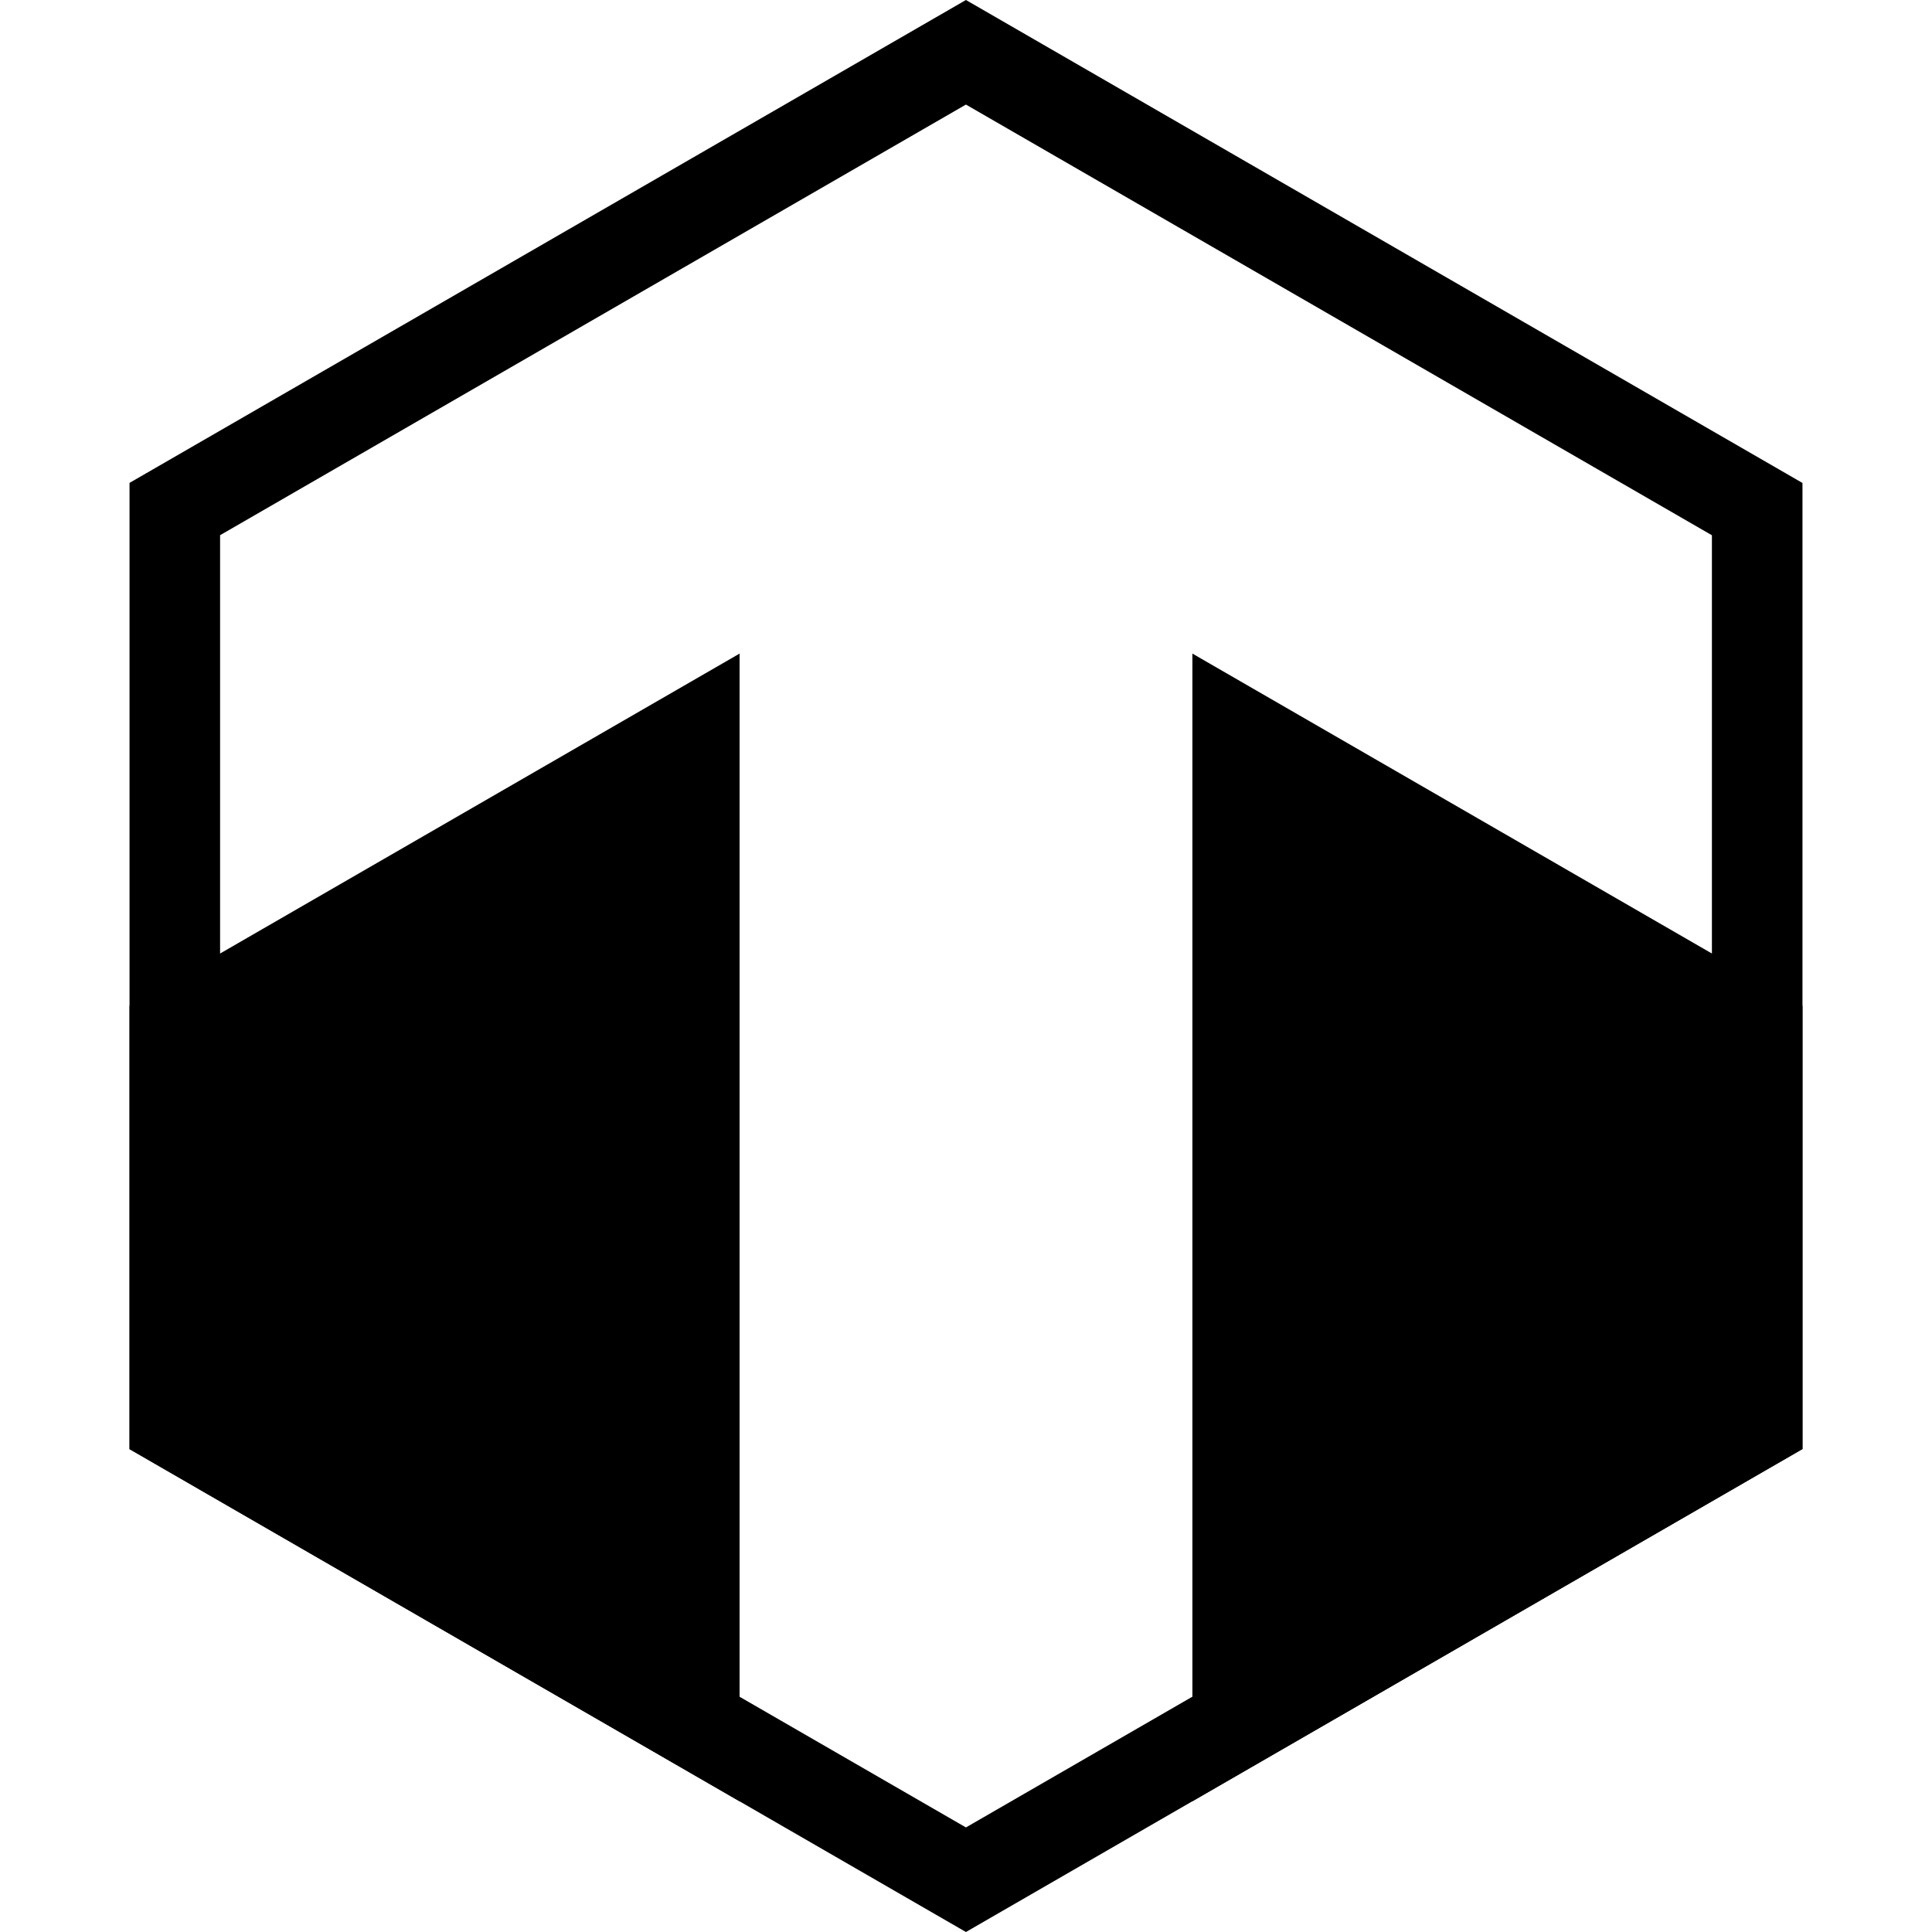 <svg xmlns="http://www.w3.org/2000/svg" width="256" height="256" fill="none">
  <style>
    path { fill: #000000; }
    @media (prefers-color-scheme: dark) {
      path { fill: #ffffff; }
    }
  </style>
  <path fill-rule="evenodd" d="M226.837 185.075V70.925l-98.846-57.069-98.828 57.06v114.171l98.828 57.057 98.846-57.069ZM127.991 256l110.846-63.996V63.996L127.991 0 17.163 63.987v128.029L127.99 256Z" clip-rule="evenodd"/>
  <path d="M98 17.316 17.163 63.986v.005L98 17.32v-.005ZM17.163 133.274v58.742L98 238.685V86.603l-80.837 46.671ZM158 238.674l80.837-46.67v-58.73L158 86.603v152.071Z"/>
</svg>
